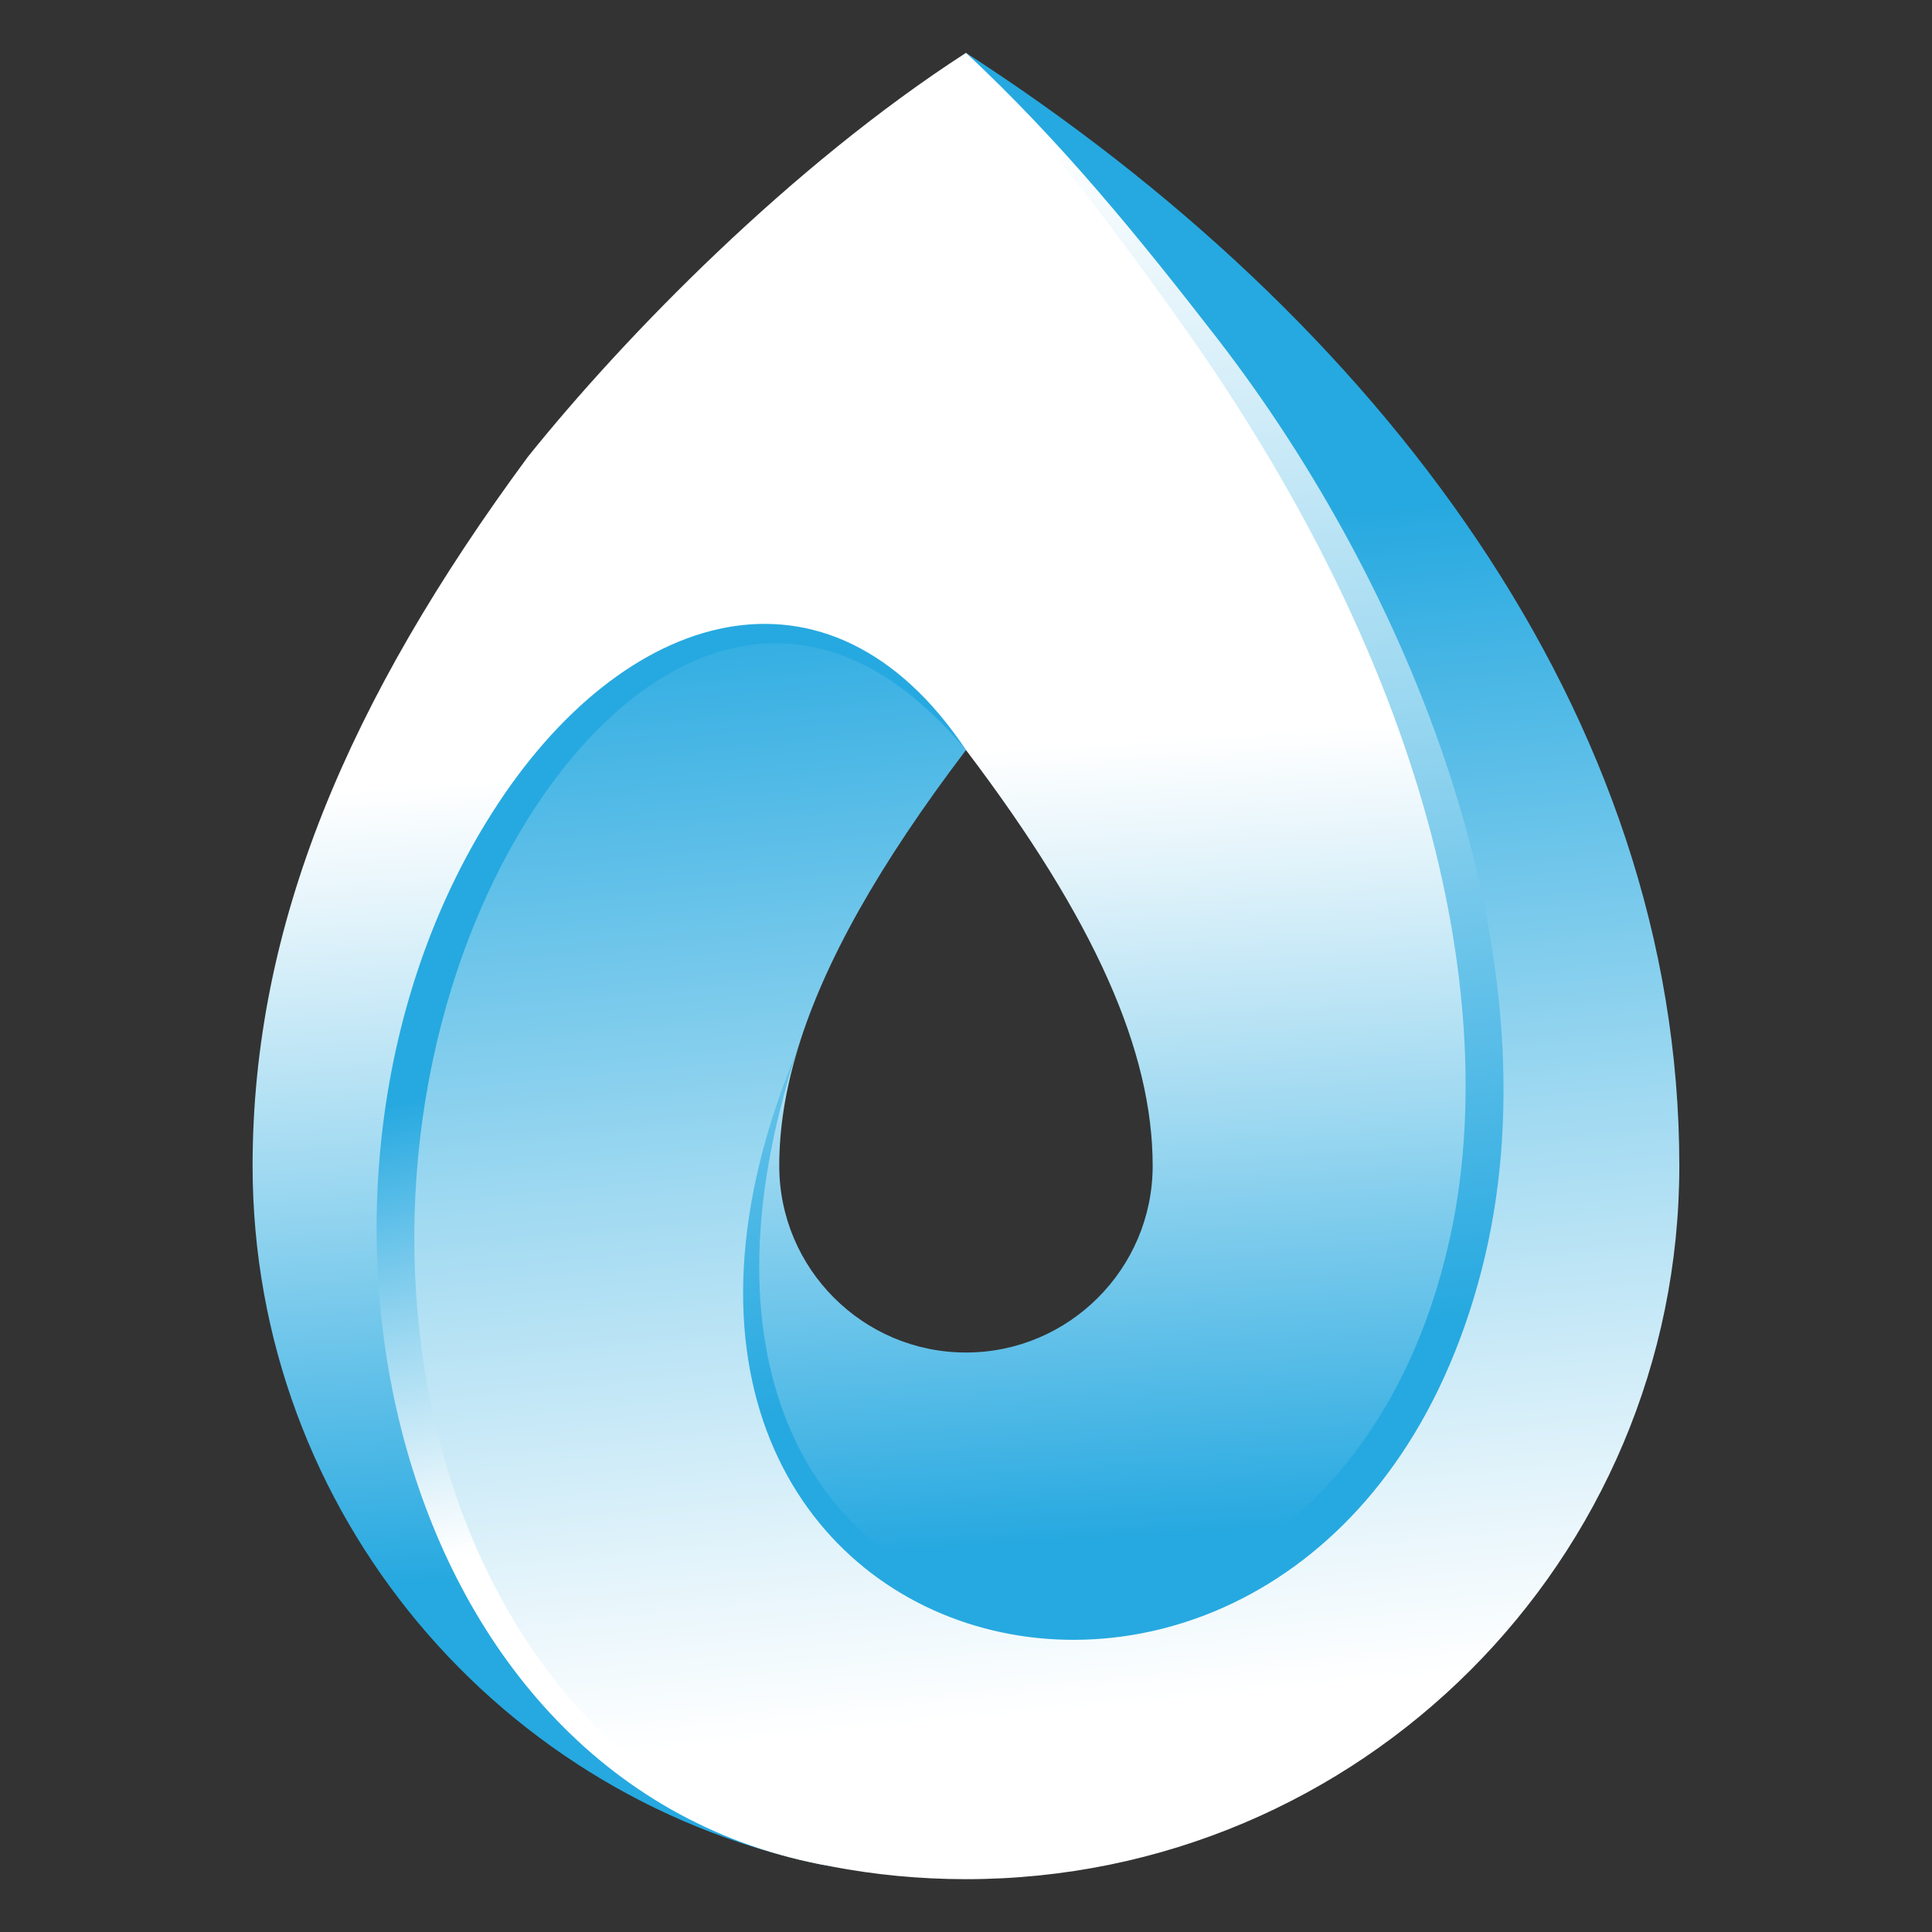 <?xml version="1.0" encoding="utf-8"?>
<!-- Generator: Adobe Illustrator 27.1.1, SVG Export Plug-In . SVG Version: 6.00 Build 0)  -->
<svg version="1.1" id="Layer_1" xmlns="http://www.w3.org/2000/svg" xmlns:xlink="http://www.w3.org/1999/xlink" x="0px" y="0px"
	 viewBox="0 0 512 512" style="enable-background:new 0 0 512 512;" xml:space="preserve">
<rect x="0" y="0" width="512" height="512" fill="#333333" stroke="none"/>
<style type="text/css">
	.st0{fill:url(#SVGID_1_);}
	.st1{fill:url(#SVGID_00000010278803642253660830000008926939852181141683_);}
	.st2{fill:url(#SVGID_00000169523783372750419240000015305364119854214073_);}
	.st3{fill:url(#SVGID_00000036960077385981417350000010208579062496390034_);}
	.st4{fill:url(#SVGID_00000117651754455168734090000016143417754621563540_);}
	.st5{opacity:0.49;}
	.st6{fill:url(#);}
	.st7{fill:url(#SVGID_00000165198514870595447760000018419010132919036582_);}
	.st8{fill:url(#SVGID_00000125573597179080793220000009421779380918387082_);}
	.st9{fill:url(#SVGID_00000075881464032315186570000002799958881702627003_);}
	.st10{fill:url(#SVGID_00000168833034715182044870000013591274372102344890_);}
	.st11{fill:url(#SVGID_00000023976665558983912740000016568484175816434340_);}
	.st12{fill:url(#SVGID_00000079478820131155848030000009753806729550178468_);}
	.st13{fill:none;stroke:url(#SVGID_00000082360763300189880820000003815732106571825289_);stroke-width:3;stroke-miterlimit:10;}
	.st14{fill:url(#SVGID_00000158715921805941194060000008366939726714874782_);}
	.st15{fill:url(#SVGID_00000054248304461690433910000004657718597974348187_);}
	.st16{fill:url(#SVGID_00000038382230354667152650000006643682348473783461_);}
	.st17{fill:url(#SVGID_00000128486421812772513350000007067522923513633158_);}
	.st18{fill:url(#SVGID_00000165201785117604255760000010868386252121340072_);}
</style>
<g>
	<linearGradient id="SVGID_1_" gradientUnits="userSpaceOnUse" x1="248.603" y1="41.555" x2="288.183" y2="453.18">
		<stop  offset="0.251" style="stop-color:#26A9E0"/>
		<stop  offset="0.287" style="stop-color:#31ADE2"/>
		<stop  offset="0.641" style="stop-color:#9FD9F1"/>
		<stop  offset="0.886" style="stop-color:#E4F4FB"/>
		<stop  offset="1" style="stop-color:#FFFFFF"/>
	</linearGradient>
	<path class="st0" d="M256,14c25.9,26.16,44.32,50.2,66.98,80.75c37.52,50.56,109.37,186.09,44.24,287.59
		c-23.53,36.67-61.76,51.73-95.83,47.11c-52.01-7.05-94.33-59.94-59.87-151.8c6.96-22.75,21.37-48.43,44.48-78.89
		c-62.24-82.66-150.98,15.26-150.98,125.64c0,94.27,49.48,154.79,115.27,170.22l-0.01,0.01c11.57,2.21,23.5,3.37,35.71,3.37
		c104.41,0,189.05-84.64,189.05-189.05C445.05,189.51,365.28,84.6,256,14z"/>
	<g>
		
			<linearGradient id="SVGID_00000147214879713516922990000009381445999999986344_" gradientUnits="userSpaceOnUse" x1="-4687.237" y1="482.158" x2="-4669.649" y2="200.75" gradientTransform="matrix(-1 0 0 1 -4445.507 0)">
			<stop  offset="0.251" style="stop-color:#26A9E0"/>
			<stop  offset="0.287" style="stop-color:#31ADE2"/>
			<stop  offset="0.641" style="stop-color:#9FD9F1"/>
			<stop  offset="0.886" style="stop-color:#E4F4FB"/>
			<stop  offset="1" style="stop-color:#FFFFFF"/>
		</linearGradient>
		<path style="fill:url(#SVGID_00000147214879713516922990000009381445999999986344_);" d="M139.87,121.09
			C165.67,88.95,209.53,44.04,256,14c25.9,26.16,44.32,50.2,66.98,80.75c37.52,50.56,109.37,186.09,44.24,287.59
			c-59.43,92.62-212.63,47.4-155.75-104.53c-3.35,11-4.96,21.31-4.96,31.14c0,27.28,22.2,49.48,49.48,49.48s49.48-22.2,49.48-49.48
			c0-30.2-15.14-64.93-49.48-110.19c-62.24-82.66-150.98,15.26-150.98,125.64c0,94.27,49.48,154.79,115.27,170.22l-0.01,0.01
			c-87.33-16.7-153.33-93.48-153.33-185.68C66.95,245.06,92.37,185.48,139.87,121.09z"/>
		
			<linearGradient id="SVGID_00000144331554504964273120000016755721006377500830_" gradientUnits="userSpaceOnUse" x1="-4657.011" y1="277.803" x2="-4657.005" y2="277.71" gradientTransform="matrix(-1 0 0 1 -4445.507 0)">
			<stop  offset="0.251" style="stop-color:#26A9E0"/>
			<stop  offset="0.287" style="stop-color:#31ADE2"/>
			<stop  offset="0.641" style="stop-color:#9FD9F1"/>
			<stop  offset="0.886" style="stop-color:#E4F4FB"/>
			<stop  offset="1" style="stop-color:#FFFFFF"/>
		</linearGradient>
		<path style="fill:url(#SVGID_00000144331554504964273120000016755721006377500830_);" d="M211.53,277.66
			c-0.02,0.05-0.03,0.1-0.05,0.14c0.02-0.05,0.03-0.11,0.05-0.16L211.53,277.66z"/>
	</g>
	
		<linearGradient id="SVGID_00000029735935772886967210000007615876012244301722_" gradientUnits="userSpaceOnUse" x1="320.387" y1="469.111" x2="258.356" y2="38.768">
		<stop  offset="0.251" style="stop-color:#26A9E0"/>
		<stop  offset="0.287" style="stop-color:#31ADE2"/>
		<stop  offset="0.641" style="stop-color:#9FD9F1"/>
		<stop  offset="0.886" style="stop-color:#E4F4FB"/>
		<stop  offset="1" style="stop-color:#FFFFFF"/>
	</linearGradient>
	<path style="fill:url(#SVGID_00000029735935772886967210000007615876012244301722_);" d="M256,14
		c25.25,23.58,45.43,48.39,66.58,75.68c51.3,66.36,89.97,162.61,70.94,243.33c-39.33,165.73-253.69,115.34-182.05-55.2
		c-56.55,171.41,137.3,201.14,172.18,52.86c13.15-54.99,2.06-143.72-71.91-246.85C288.68,51.51,273.43,33.05,256,14z"/>
	
		<linearGradient id="SVGID_00000060738047097344100140000007387139589201607101_" gradientUnits="userSpaceOnUse" x1="170.54" y1="237.442" x2="203.016" y2="395.76">
		<stop  offset="0.251" style="stop-color:#26A9E0"/>
		<stop  offset="0.287" style="stop-color:#31ADE2"/>
		<stop  offset="0.641" style="stop-color:#9FD9F1"/>
		<stop  offset="0.886" style="stop-color:#E4F4FB"/>
		<stop  offset="1" style="stop-color:#FFFFFF"/>
	</linearGradient>
	<path style="fill:url(#SVGID_00000060738047097344100140000007387139589201607101_);" d="M256,198.76
		c-3.29-3.87-6.74-7.59-10.49-10.95c-38.75-35.32-80.66-12.74-107.5,32.29c-53.26,89.68-33.98,240.48,82.27,274.52
		c-118.04-20.68-152.13-181.38-89.87-279.2C164.85,161.06,219.67,144.3,256,198.76z"/>
</g>
</svg>
